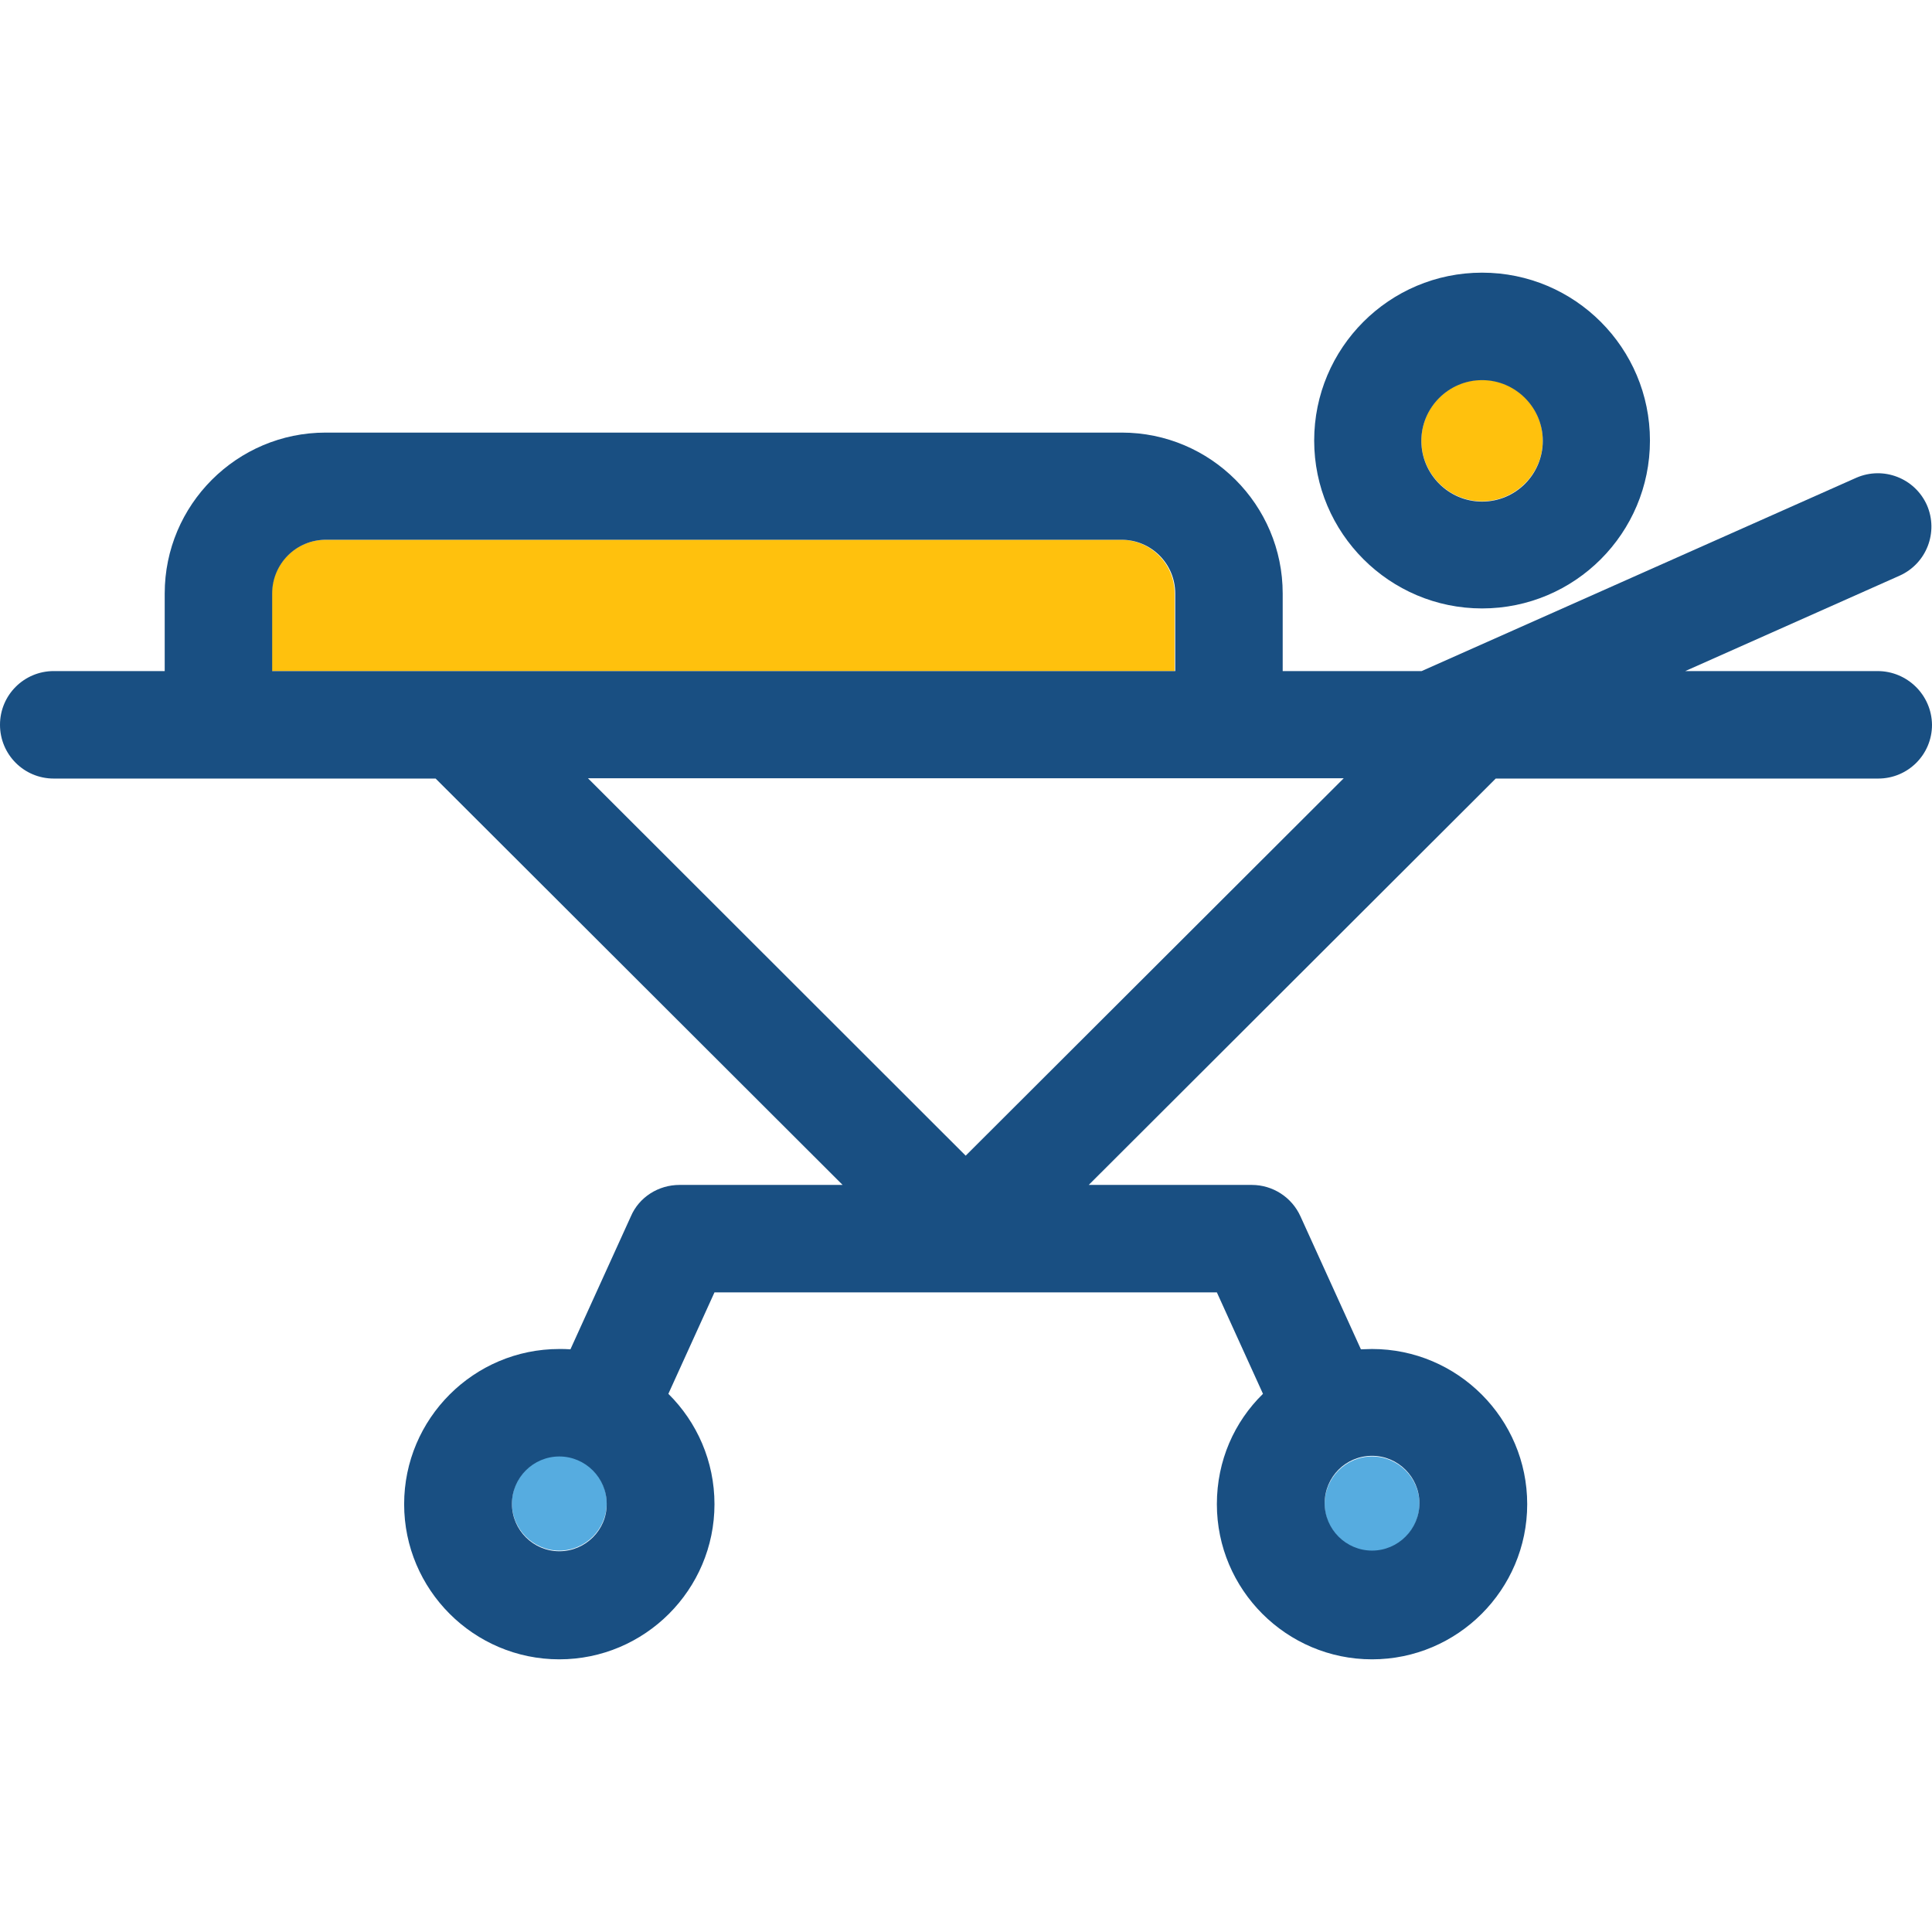<?xml version="1.0" encoding="iso-8859-1"?>
<!-- Uploaded to: SVG Repo, www.svgrepo.com, Generator: SVG Repo Mixer Tools -->
<svg height="800px" width="800px" version="1.1" id="Layer_1" xmlns="http://www.w3.org/2000/svg" xmlns:xlink="http://www.w3.org/1999/xlink" 
	 viewBox="0 0 392.792 392.792" xml:space="preserve">
<path style="fill:#FFC10D;" d="M301.317,77.22c-6.788,0-12.347,5.56-12.347,12.347c0,6.788,5.56,12.347,12.347,12.347
	s12.347-5.56,12.347-12.347C313.665,82.78,308.17,77.22,301.317,77.22z"/>
<path style="fill:#194F82;" d="M301.317,55.434c-18.877,0-34.133,15.321-34.133,34.133s15.321,34.133,34.133,34.133
	c18.877,0,34.133-15.321,34.133-34.133S320.194,55.434,301.317,55.434z M301.317,101.98c-6.788,0-12.347-5.56-12.347-12.347
	s5.56-12.347,12.347-12.347s12.347,5.56,12.347,12.347S308.17,101.98,301.317,101.98z"/>
<g>
	<path style="fill:#56ACE0;" d="M278.949,315.378c5.301,0,9.632-4.331,9.632-9.632s-4.331-9.632-9.632-9.632
		s-9.632,4.331-9.632,9.632C269.253,310.982,273.584,315.378,278.949,315.378z"/>
	<path style="fill:#56ACE0;" d="M113.713,295.984c-5.301,0-9.632,4.331-9.632,9.632s4.331,9.632,9.632,9.632
		s9.632-4.331,9.632-9.632S119.079,295.984,113.713,295.984z"/>
</g>
<path style="fill:#FFC10D;" d="M238.804,120.663c0-6.012-4.848-10.925-10.925-10.925H66.198c-6.012,0-10.925,4.848-10.925,10.925
	v15.774h183.531L238.804,120.663L238.804,120.663z"/>
<path style="fill:#194F82;" d="M381.737,136.436h-39.111l43.572-19.394c5.495-2.457,7.952-8.857,5.56-14.352
	c-2.457-5.495-8.857-7.952-14.352-5.56l-88.372,39.305h-28.251v-15.774c0-18.036-14.675-32.711-32.711-32.711H66.198
	c-18.036,0-32.711,14.675-32.711,32.711v15.774H10.925C4.913,136.436,0,141.285,0,147.362c0,6.012,4.848,10.925,10.925,10.925h77.64
	l82.747,82.618h-33.164c-4.267,0-8.21,2.457-9.891,6.4l-12.283,27.022c-0.776-0.065-1.552-0.065-2.263-0.065
	c-17.39,0-31.547,14.158-31.547,31.547s14.158,31.547,31.547,31.547s31.547-14.158,31.547-31.547c0-8.727-3.556-16.679-9.374-22.432
	l9.374-20.622h102.141l9.374,20.622c-5.818,5.689-9.374,13.576-9.374,22.432c0,17.39,14.158,31.547,31.547,31.547
	s31.547-14.158,31.547-31.547s-14.158-31.547-31.547-31.547c-0.776,0-1.552,0.065-2.263,0.065l-12.283-27.022
	c-1.745-3.879-5.624-6.4-9.891-6.4H221.35l82.747-82.618h77.77c6.012,0,10.925-4.848,10.925-10.925
	C392.727,141.285,387.749,136.436,381.737,136.436z M113.713,315.378c-5.301,0-9.632-4.331-9.632-9.632s4.331-9.632,9.632-9.632
	s9.632,4.331,9.632,9.632C123.41,310.982,119.079,315.378,113.713,315.378z M278.949,295.984c5.301,0,9.632,4.331,9.632,9.632
	s-4.331,9.632-9.632,9.632s-9.632-4.331-9.632-9.632S273.584,295.984,278.949,295.984z M55.337,136.436v-15.774
	c0-6.012,4.848-10.925,10.925-10.925h161.745c6.012,0,10.925,4.848,10.925,10.925v15.774H55.337z M196.331,234.958l-76.8-76.735
	h153.665L196.331,234.958z"/>
</svg>